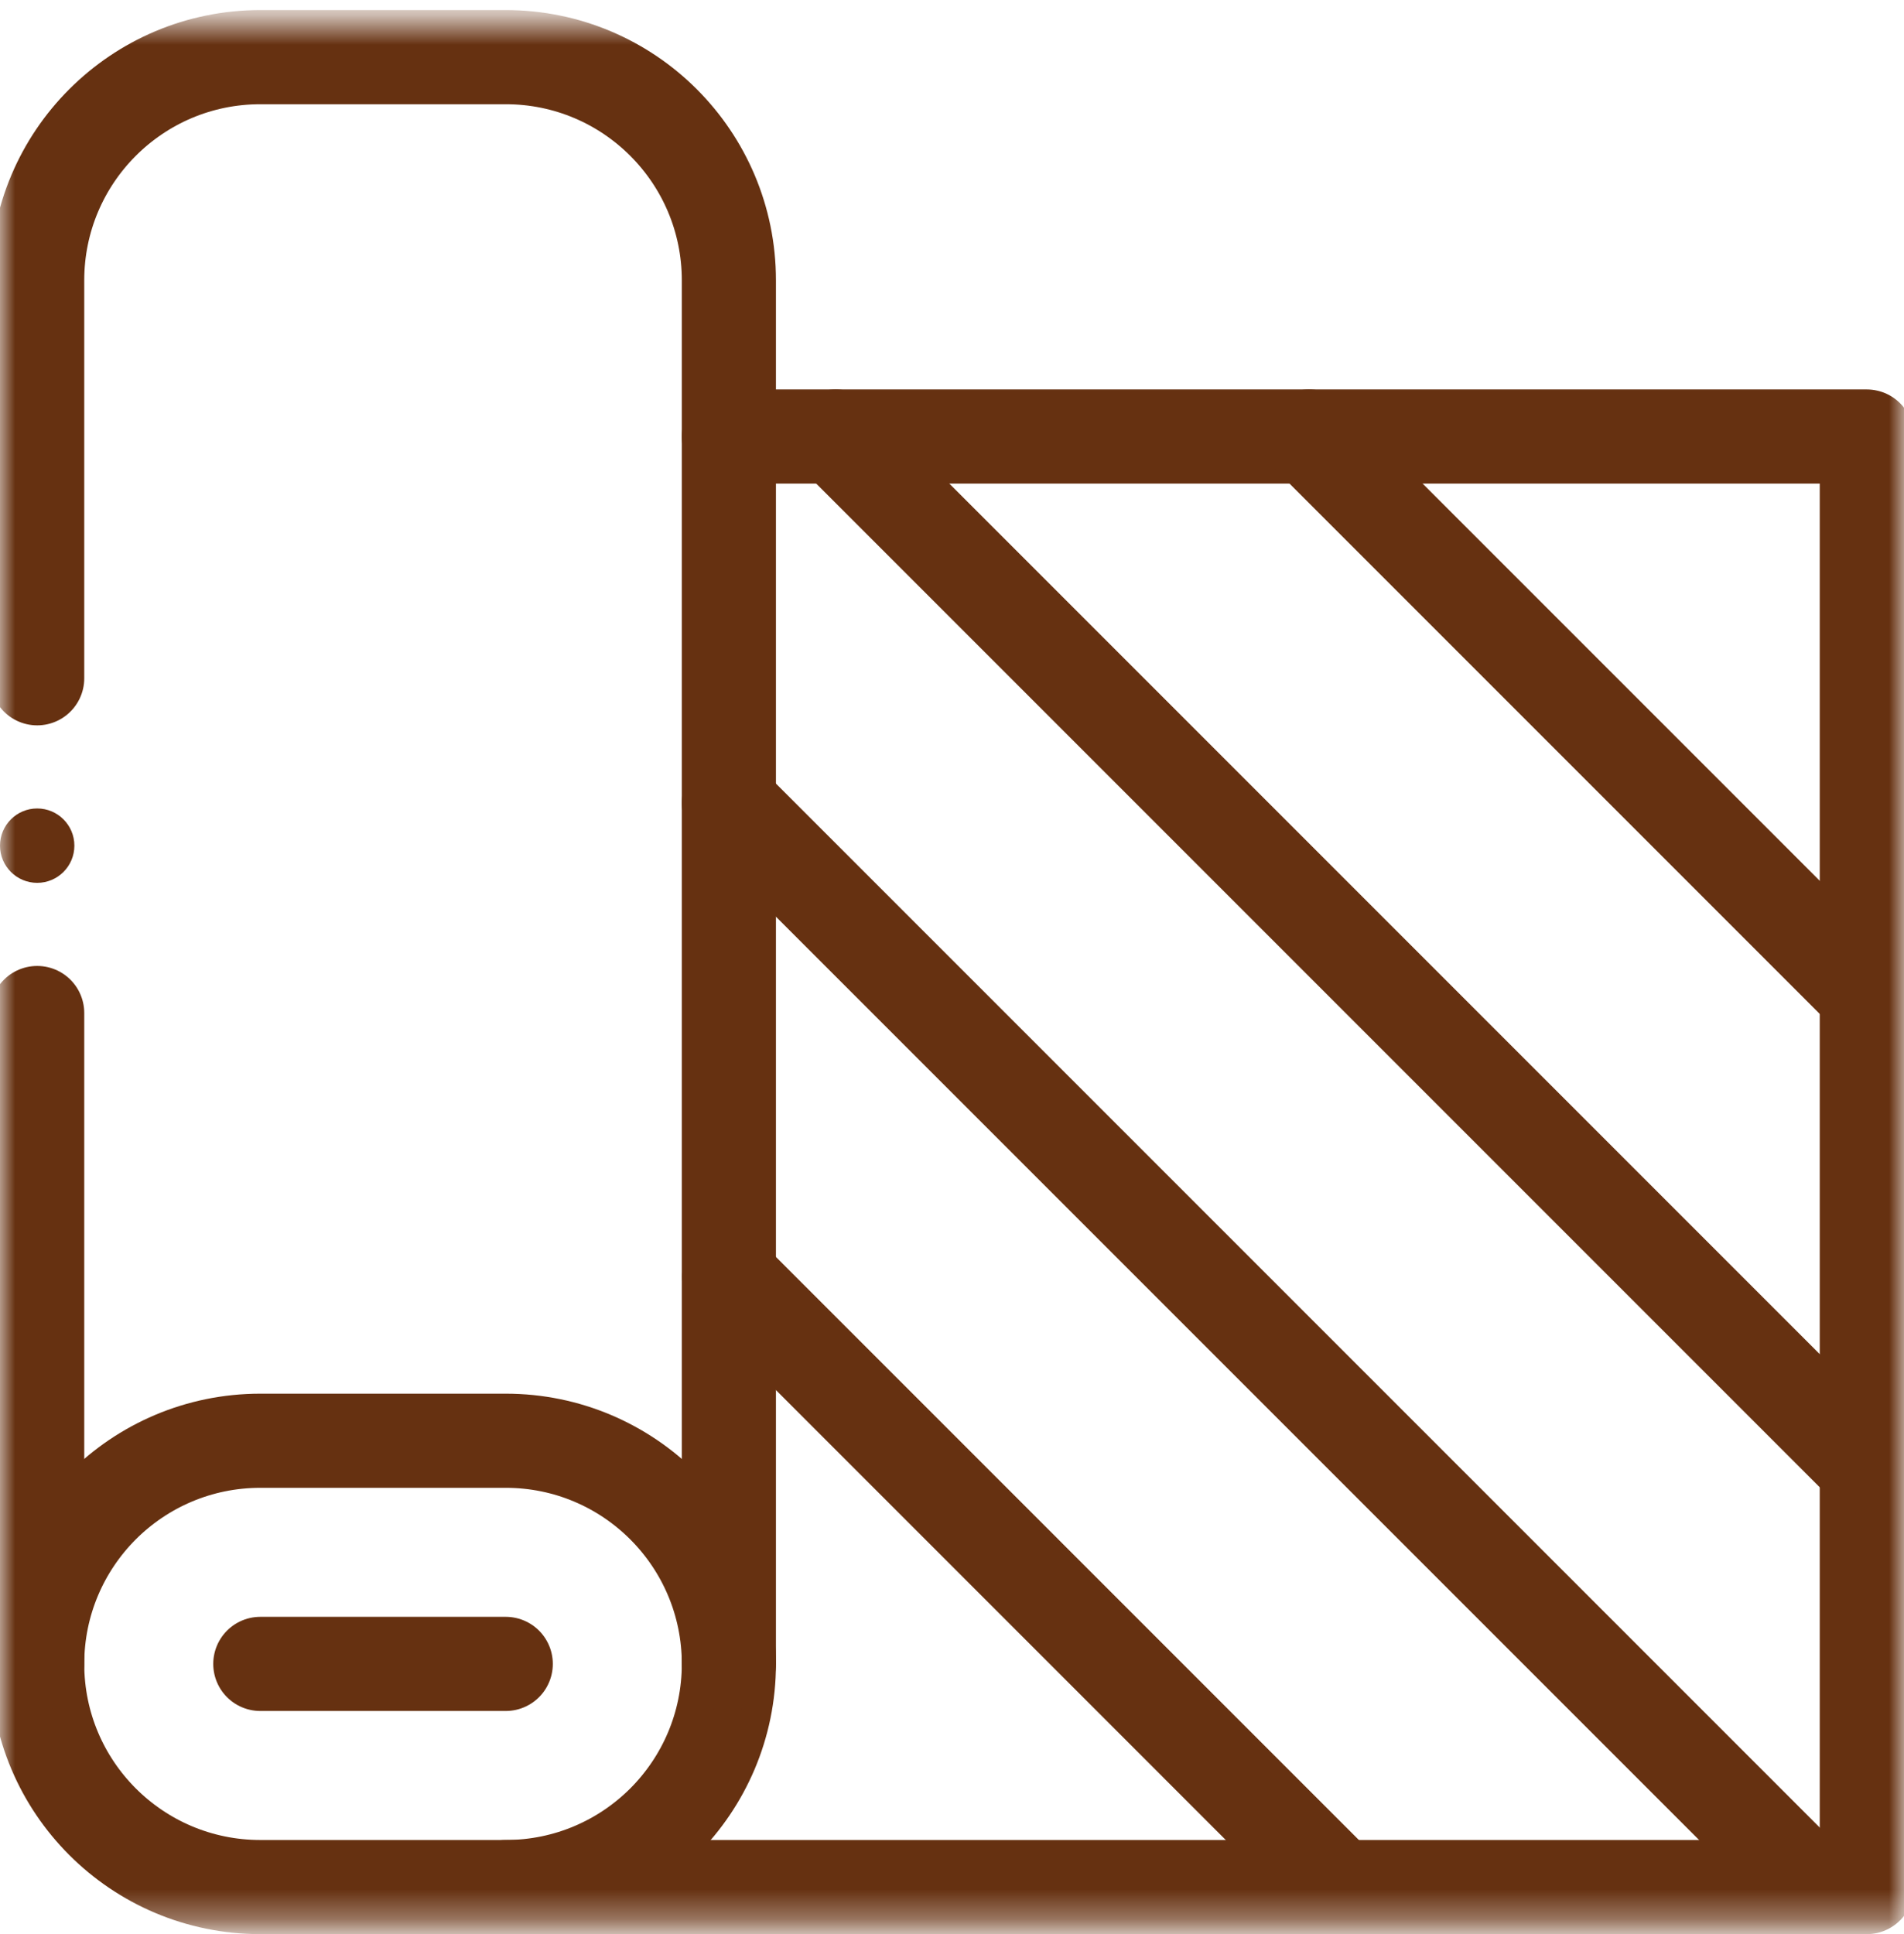 <svg xmlns="http://www.w3.org/2000/svg" width="64" height="65" viewBox="0 0 64 65" fill="none"><mask id="mask0_46_231" style="mask-type:luminance" maskUnits="userSpaceOnUse" x="0" y="0" width="64" height="65"><path d="M0 0.671H64V64.671H0V0.671Z" fill="white"></path></mask><g mask="url(#mask0_46_231)"><path d="M17 63.421H8.75C4.607 63.421 1.25 60.064 1.25 55.921C1.25 53.85 2.09 51.975 3.446 50.617C4.804 49.261 6.679 48.421 8.75 48.421H17C21.142 48.421 24.5 51.779 24.5 55.921C24.5 57.992 23.66 59.867 22.304 61.225C20.946 62.581 19.071 63.421 17 63.421Z" stroke="#663111" stroke-width="3.164" stroke-miterlimit="10" stroke-linecap="round" stroke-linejoin="round"></path><path d="M8.75 55.921H17" stroke="#663111" stroke-width="3.164" stroke-miterlimit="10" stroke-linecap="round" stroke-linejoin="round"></path><path d="M24.5 14.671H62.75V63.421H17" stroke="#663111" stroke-width="3.164" stroke-miterlimit="10" stroke-linecap="round" stroke-linejoin="round"></path><path d="M45.021 63.421L24.511 42.91" stroke="#663111" stroke-width="3.164" stroke-miterlimit="10" stroke-linecap="round" stroke-linejoin="round"></path><path d="M60.931 63.421L24.5 26.99" stroke="#663111" stroke-width="3.164" stroke-miterlimit="10" stroke-linecap="round" stroke-linejoin="round"></path><path d="M62.75 49.33L28.091 14.671" stroke="#663111" stroke-width="3.164" stroke-miterlimit="10" stroke-linecap="round" stroke-linejoin="round"></path><path d="M44 14.671L62.75 33.421" stroke="#663111" stroke-width="3.164" stroke-miterlimit="10" stroke-linecap="round" stroke-linejoin="round"></path><path d="M2.5 28.421C2.5 29.111 1.94 29.671 1.25 29.671C0.56 29.671 0 29.111 0 28.421C0 27.731 0.56 27.171 1.25 27.171C1.94 27.171 2.5 27.731 2.5 28.421Z" fill="#663111"></path><path d="M1.25 55.921V34.046" stroke="#663111" stroke-width="3.164" stroke-miterlimit="10" stroke-linecap="round" stroke-linejoin="round"></path><path d="M1.25 22.796V9.421C1.25 5.279 4.607 1.921 8.75 1.921H17C21.142 1.921 24.5 5.279 24.5 9.421V55.921" stroke="#663111" stroke-width="3.164" stroke-miterlimit="10" stroke-linecap="round" stroke-linejoin="round"></path></g></svg>